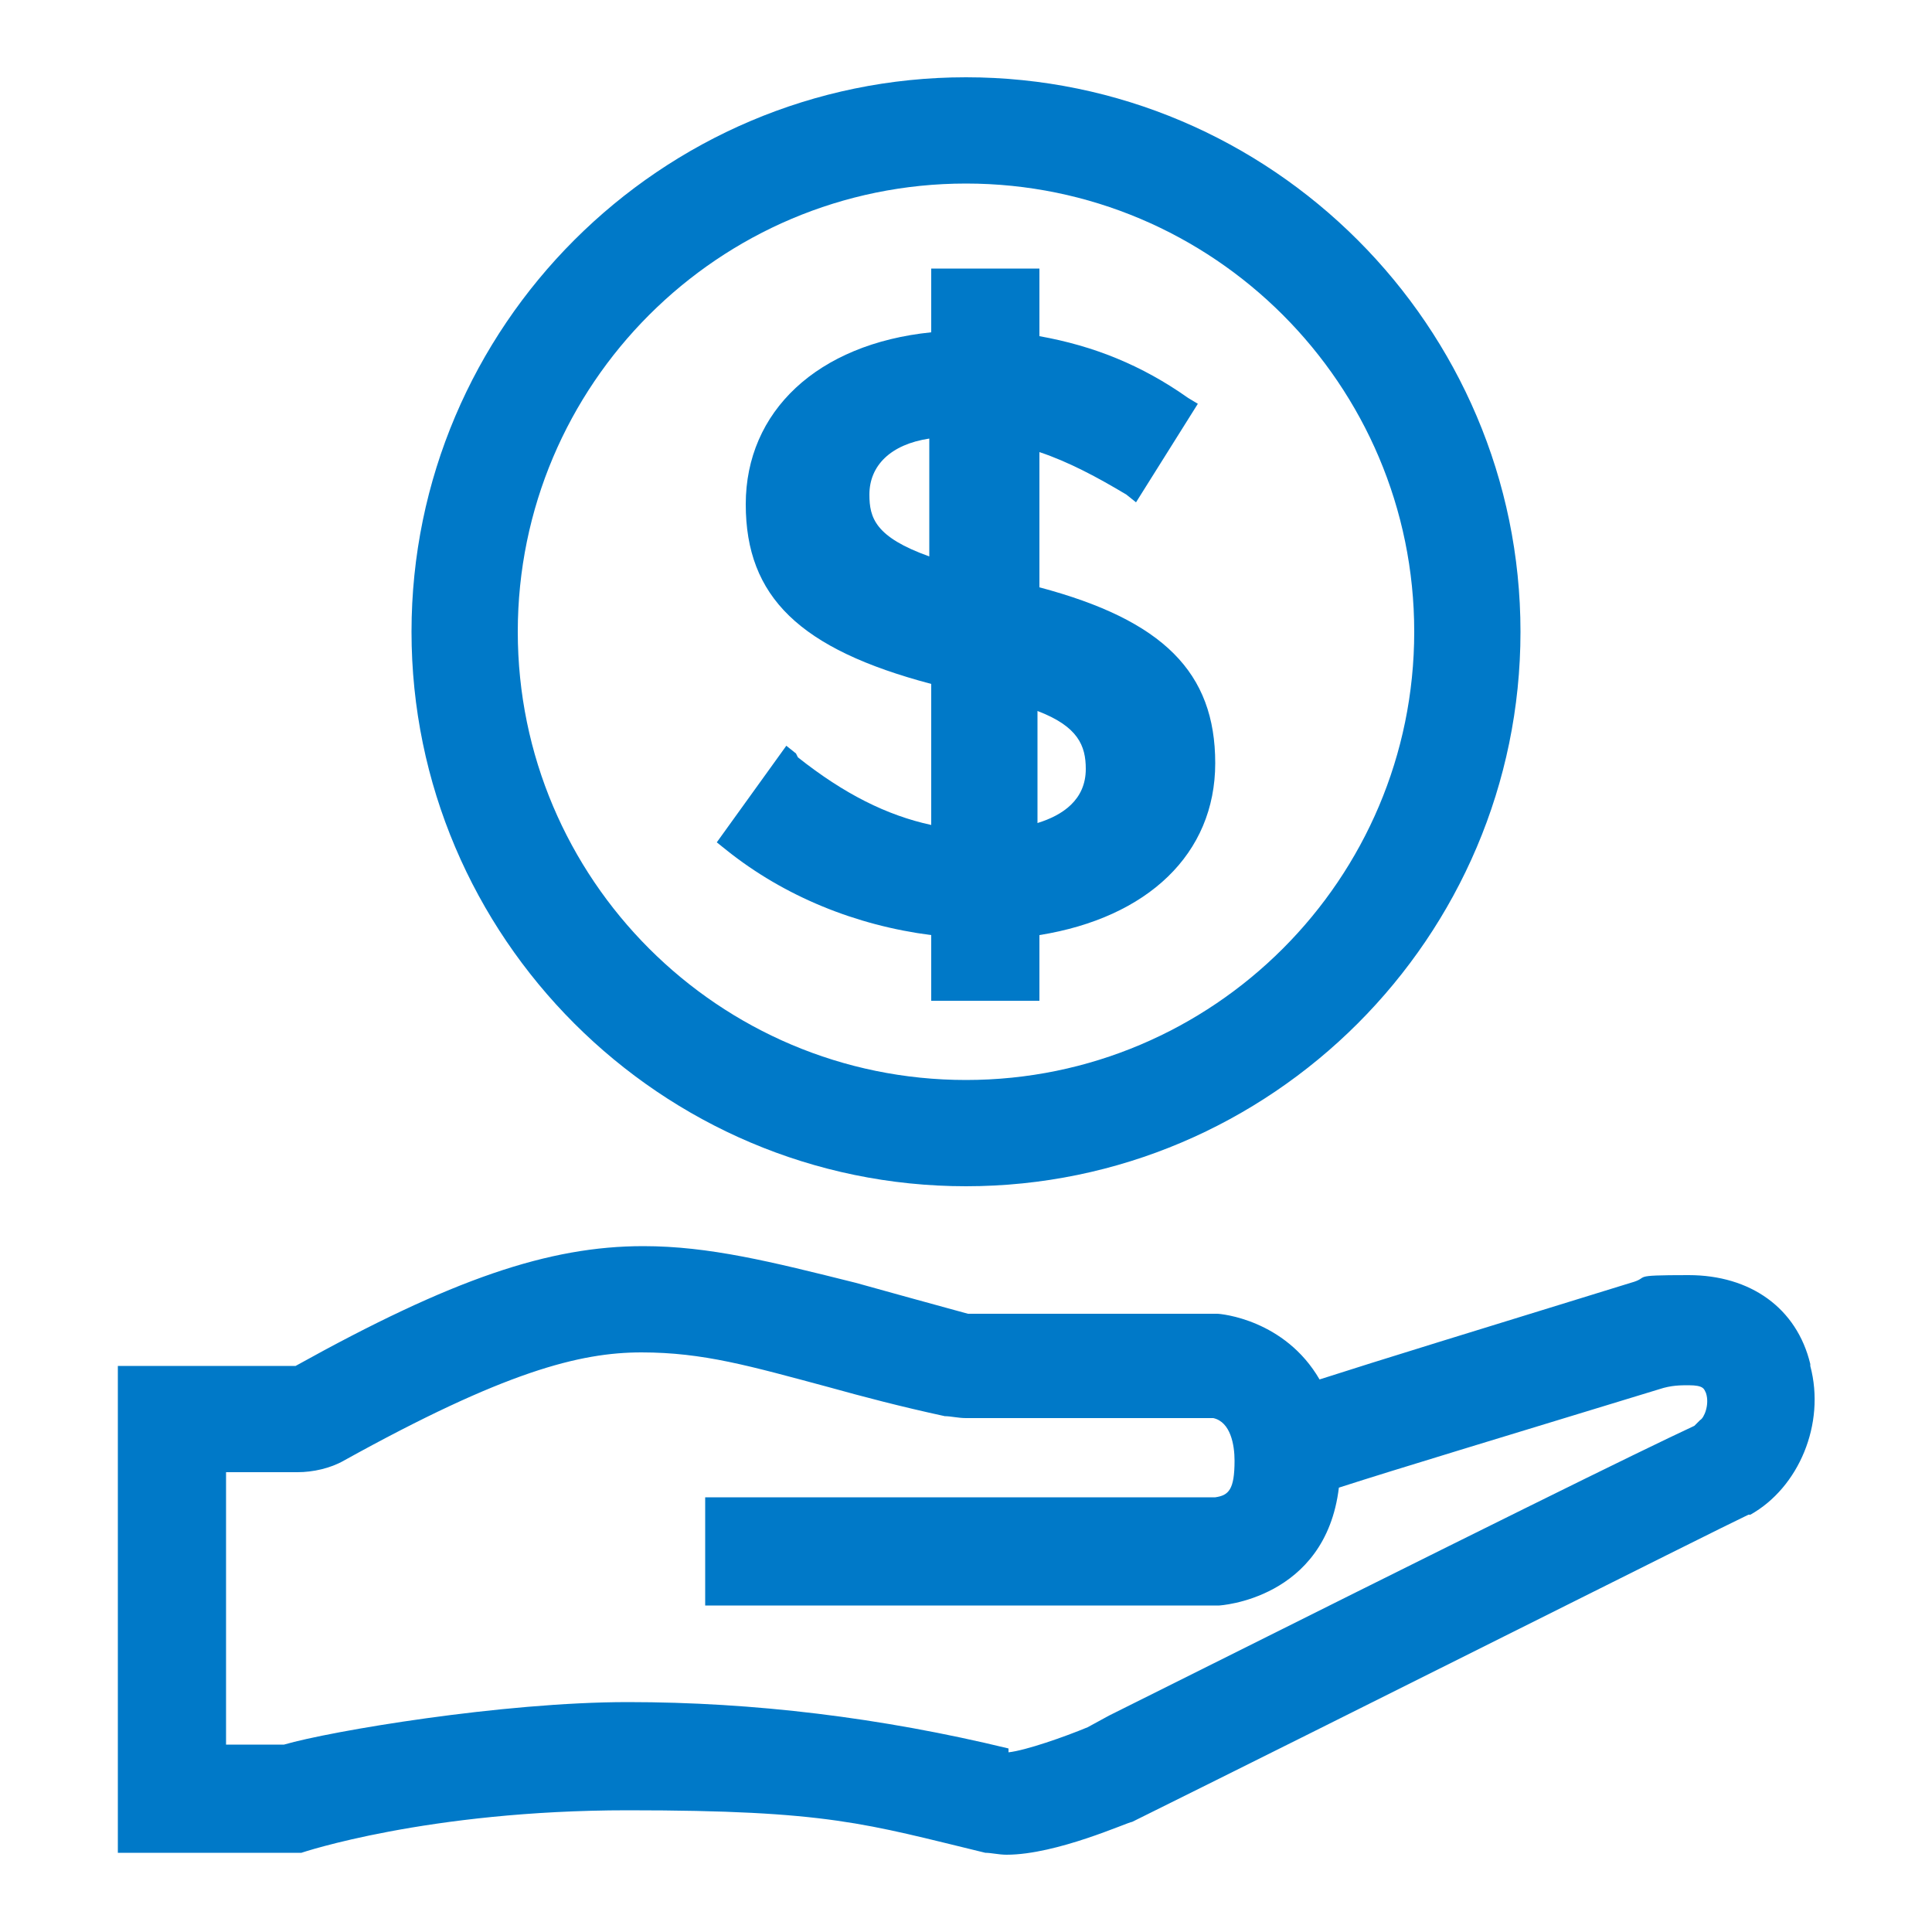 <?xml version="1.0" encoding="UTF-8"?>
<svg id="Capa_1" xmlns="http://www.w3.org/2000/svg" version="1.1" viewBox="0 0 100 100">
  <!-- Generator: Adobe Illustrator 29.6.1, SVG Export Plug-In . SVG Version: 2.1.1 Build 9)  -->
  <defs>
    <style>
      .st0 {
        fill: #0079c8;
      }
    </style>
  </defs>
  <path class="st0" d="M93.7,70.6c-.7-2.9-3.1-4.6-6.3-4.6s-1.9.1-3,.4c-8.1,2.5-13,4-16.1,5-1.8-3.1-5.1-3.4-5.3-3.4h-12.9c-2.2-.6-4-1.1-5.8-1.6-4.4-1.1-7.6-1.9-11-1.9-4.9,0-9.9,1.7-18,6.2H6.1v25.2h9.5c0,0,6.5-2.2,16.9-2.2s12.3.7,18.5,2.2c.3,0,.7.1,1.1.1,2.6,0,6.3-1.7,6.5-1.7,10.5-5.2,30.2-15.1,31.9-15.9h.1c2.5-1.4,3.9-4.7,3.1-7.7ZM52.2,90.5c-6.6-1.6-13.2-2.4-19.7-2.4s-15.4,1.5-17.8,2.2h-3v-14.1h3.7c.8,0,1.7-.2,2.4-.6,8.3-4.6,12.2-5.6,15.4-5.6s5.6.7,9.7,1.8c1.8.5,3.7,1,6,1.5.3,0,.7.1,1.1.1h12.8c.9.2,1.1,1.4,1.1,2.2,0,1.5-.3,1.8-1,1.9h-26.4v5.6h26.6c0,0,5.5-.3,6.2-6.1,3.1-1,8.1-2.5,16.6-5.1.6-.2,1.1-.2,1.5-.2.8,0,.8.2.9.4.2.6-.1,1.3-.3,1.4l-.3.3c-3,1.4-10.3,5-30.3,15l-1.1.6c-1.2.5-3.2,1.2-4.1,1.3Z"/>
  <path class="st0" d="M41.2,39l-.5-.4-3.6,5,.5.4c3,2.4,6.7,3.9,10.6,4.4v3.4h5.6v-3.4c5.6-.9,9.1-4.2,9.1-8.9s-2.7-7.4-9.1-9.1v-7c1.5.5,3,1.3,4.5,2.2l.5.4,3.2-5.1-.5-.3c-2.4-1.7-4.9-2.7-7.7-3.2v-3.5h-5.6v3.3c-5.9.6-9.6,4.1-9.6,8.9s2.8,7.5,9.6,9.3v7.3c-2.3-.5-4.5-1.6-6.9-3.5ZM56.2,39.8c0,1.6-1.2,2.4-2.5,2.8v-5.8c2.1.8,2.5,1.8,2.5,3ZM45,25.6h0c0-1.5,1.1-2.6,3.1-2.9v6.1c-2.8-1-3.1-2-3.1-3.2Z"/>
  <path class="st0" d="M50,61.4c15.8,0,28.7-12.9,28.7-28.7S65.8,4,50,4s-28.7,12.9-28.7,28.7,12.9,28.7,28.7,28.7ZM26.8,32.7c0-12.8,10.4-23.2,23.2-23.2s23.2,10.4,23.2,23.2-10.4,23.2-23.2,23.2-23.2-10.4-23.2-23.2Z"/>
</svg>